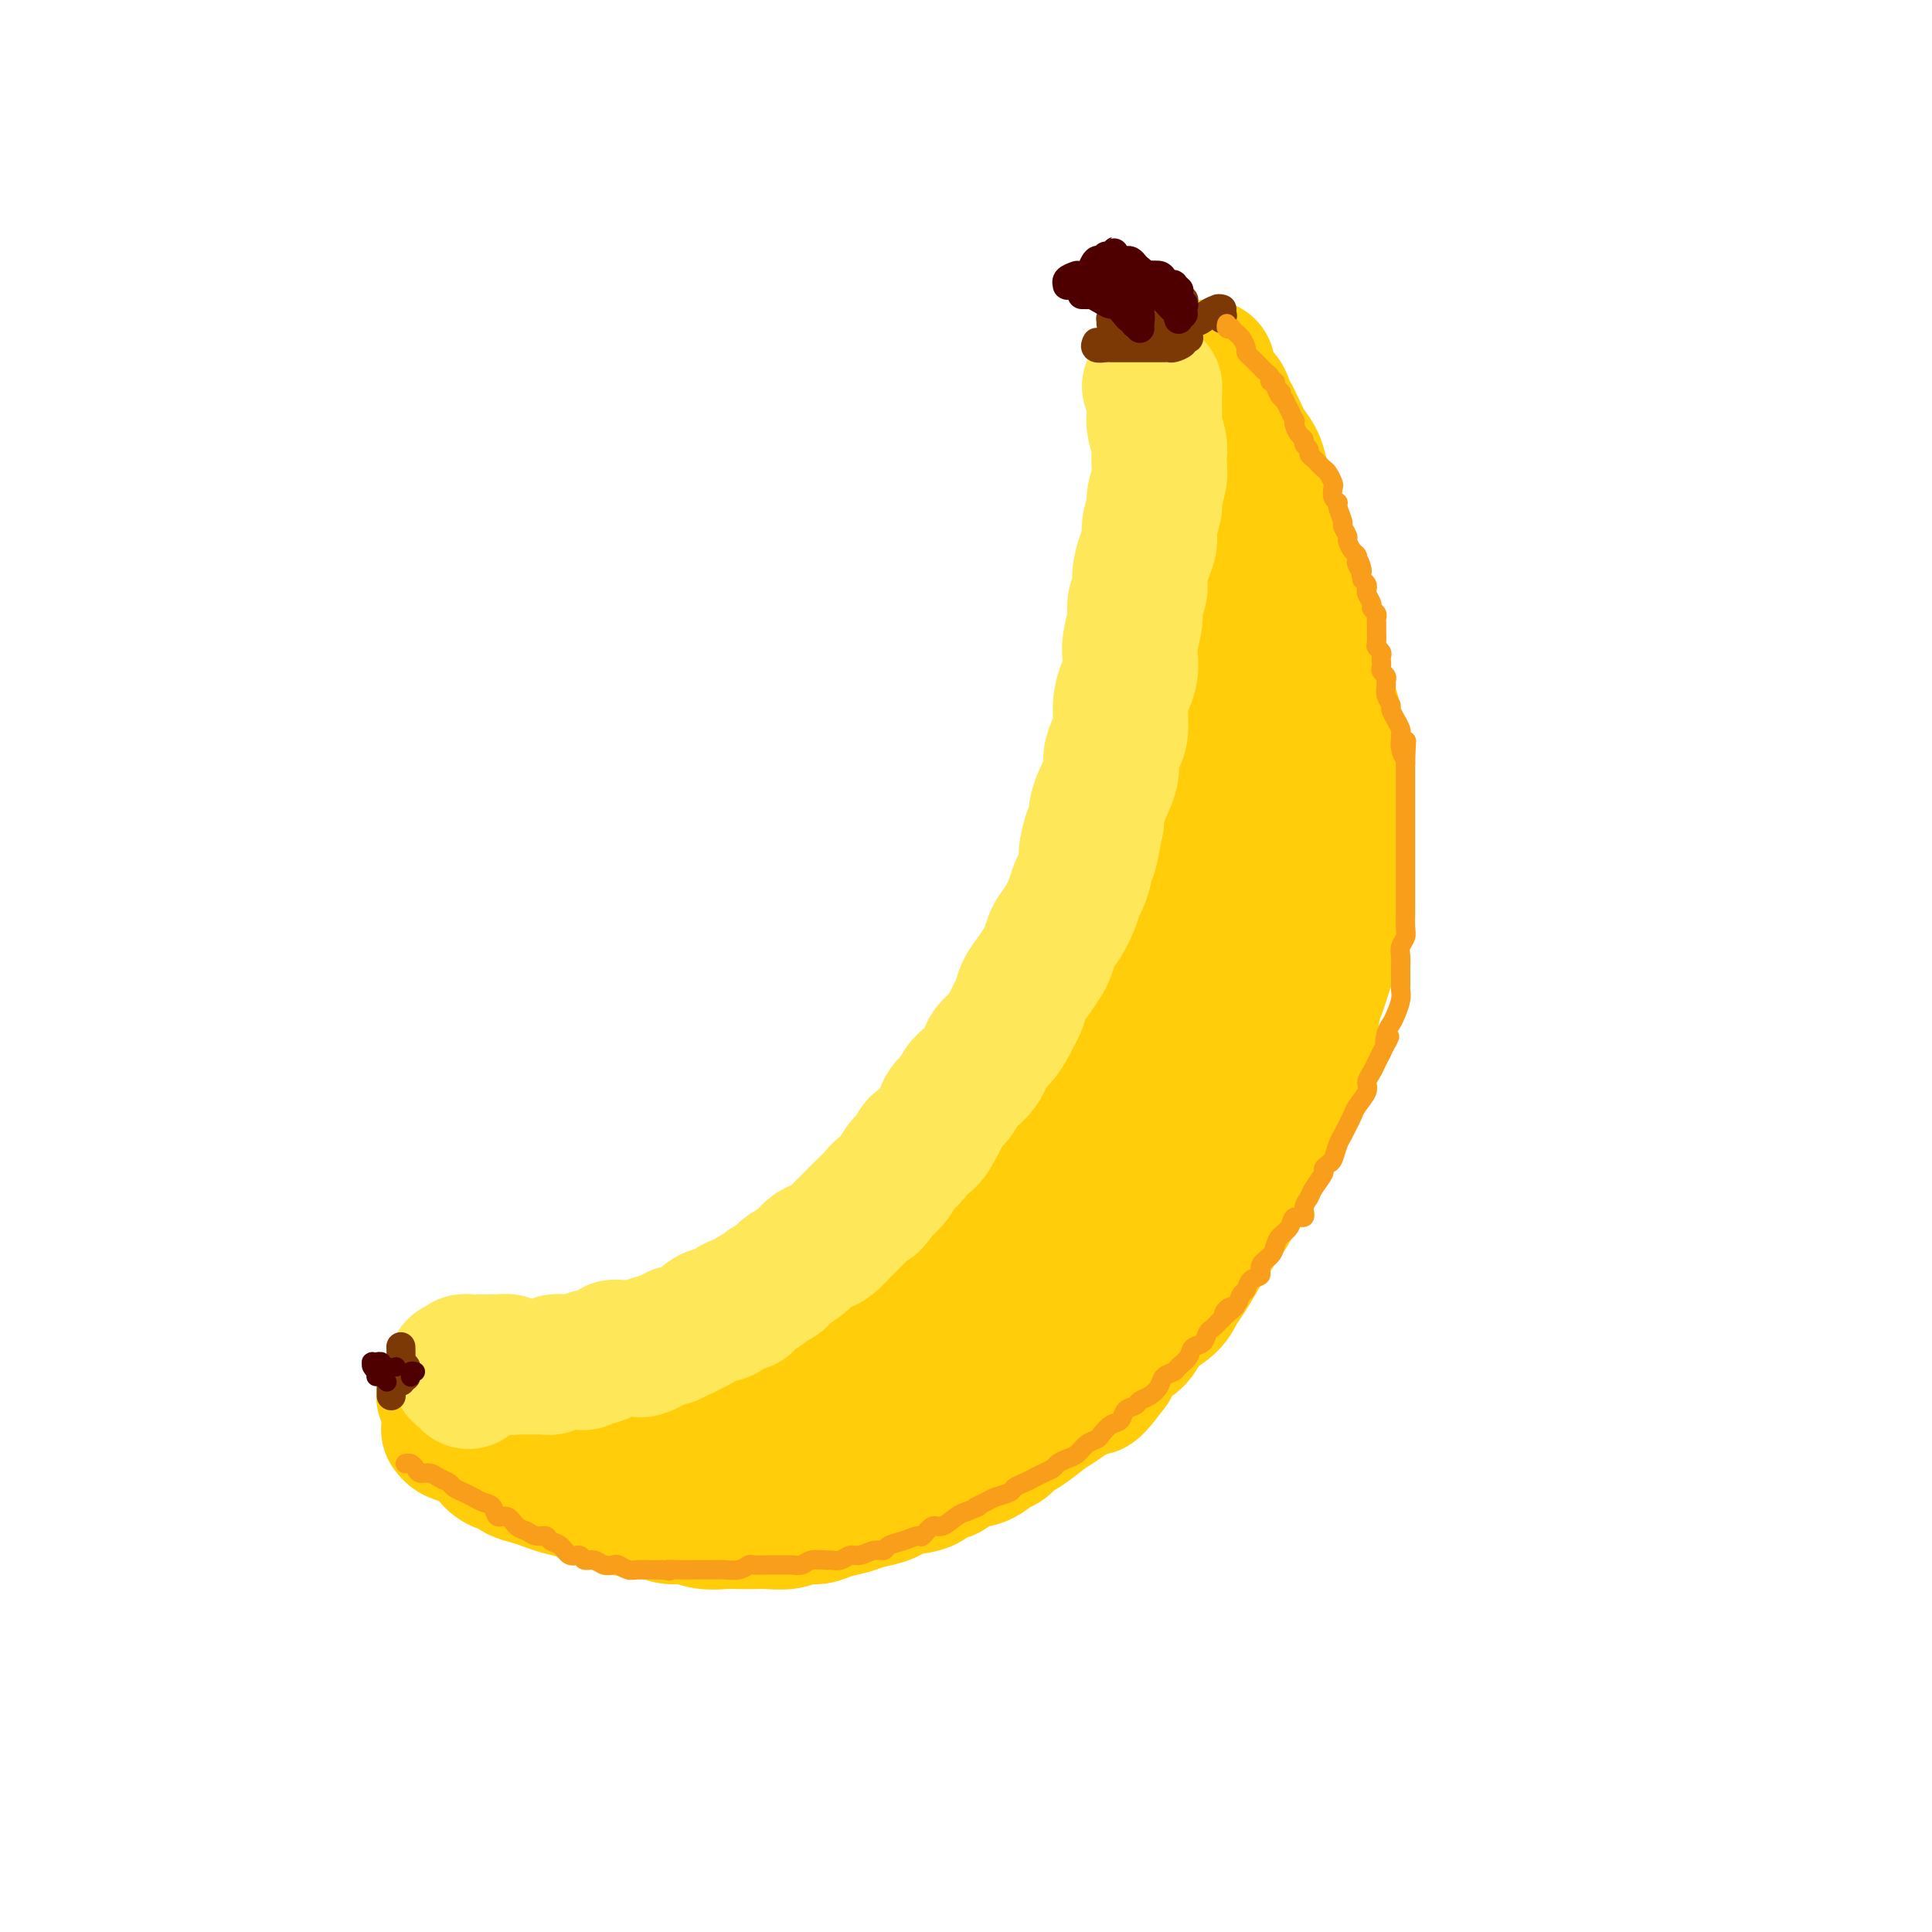 <svg viewBox='0 0 400 400' version='1.1' xmlns='http://www.w3.org/2000/svg' xmlns:xlink='http://www.w3.org/1999/xlink'><g fill='none' stroke='rgb(255,205,10)' stroke-width='28' stroke-linecap='round' stroke-linejoin='round'><path d='M243,84c0.002,0.471 0.005,0.941 0,1c-0.005,0.059 -0.016,-0.294 0,0c0.016,0.294 0.061,1.234 0,2c-0.061,0.766 -0.227,1.359 0,2c0.227,0.641 0.848,1.329 1,2c0.152,0.671 -0.166,1.324 0,2c0.166,0.676 0.815,1.373 1,2c0.185,0.627 -0.095,1.182 0,2c0.095,0.818 0.565,1.898 1,3c0.435,1.102 0.834,2.228 1,3c0.166,0.772 0.097,1.192 0,2c-0.097,0.808 -0.222,2.005 0,3c0.222,0.995 0.791,1.787 1,3c0.209,1.213 0.057,2.845 0,4c-0.057,1.155 -0.019,1.831 0,3c0.019,1.169 0.019,2.830 0,4c-0.019,1.170 -0.058,1.850 0,3c0.058,1.150 0.212,2.771 0,4c-0.212,1.229 -0.792,2.065 -1,3c-0.208,0.935 -0.045,1.968 0,3c0.045,1.032 -0.026,2.062 0,3c0.026,0.938 0.151,1.785 0,3c-0.151,1.215 -0.579,2.797 -1,4c-0.421,1.203 -0.835,2.026 -1,3c-0.165,0.974 -0.082,2.099 0,3c0.082,0.901 0.163,1.577 0,3c-0.163,1.423 -0.568,3.591 -1,5c-0.432,1.409 -0.889,2.058 -1,3c-0.111,0.942 0.124,2.177 0,3c-0.124,0.823 -0.607,1.235 -1,2c-0.393,0.765 -0.697,1.882 -1,3'/><path d='M241,170c-1.324,7.321 -1.133,5.124 -1,5c0.133,-0.124 0.208,1.824 0,3c-0.208,1.176 -0.700,1.578 -1,2c-0.300,0.422 -0.409,0.862 -1,2c-0.591,1.138 -1.664,2.974 -2,4c-0.336,1.026 0.065,1.241 0,2c-0.065,0.759 -0.595,2.062 -1,3c-0.405,0.938 -0.686,1.511 -1,2c-0.314,0.489 -0.661,0.893 -1,2c-0.339,1.107 -0.668,2.918 -1,4c-0.332,1.082 -0.665,1.434 -1,2c-0.335,0.566 -0.671,1.345 -1,2c-0.329,0.655 -0.652,1.187 -1,2c-0.348,0.813 -0.721,1.906 -1,3c-0.279,1.094 -0.463,2.188 -1,3c-0.537,0.812 -1.428,1.343 -2,2c-0.572,0.657 -0.826,1.440 -1,2c-0.174,0.560 -0.269,0.897 -1,2c-0.731,1.103 -2.098,2.973 -3,4c-0.902,1.027 -1.340,1.209 -2,2c-0.660,0.791 -1.543,2.189 -2,3c-0.457,0.811 -0.489,1.036 -1,2c-0.511,0.964 -1.502,2.666 -2,4c-0.498,1.334 -0.504,2.300 -1,3c-0.496,0.700 -1.484,1.136 -2,2c-0.516,0.864 -0.562,2.157 -1,3c-0.438,0.843 -1.269,1.237 -2,2c-0.731,0.763 -1.361,1.895 -2,3c-0.639,1.105 -1.287,2.182 -2,3c-0.713,0.818 -1.489,1.377 -2,2c-0.511,0.623 -0.755,1.312 -1,2'/><path d='M200,252c-4.290,6.399 -1.517,1.898 -1,1c0.517,-0.898 -1.224,1.808 -2,3c-0.776,1.192 -0.588,0.869 -1,1c-0.412,0.131 -1.423,0.717 -2,1c-0.577,0.283 -0.721,0.264 -1,1c-0.279,0.736 -0.693,2.227 -1,3c-0.307,0.773 -0.506,0.827 -1,1c-0.494,0.173 -1.283,0.466 -2,1c-0.717,0.534 -1.361,1.309 -2,2c-0.639,0.691 -1.273,1.297 -2,2c-0.727,0.703 -1.547,1.502 -2,2c-0.453,0.498 -0.540,0.696 -1,1c-0.460,0.304 -1.293,0.715 -2,1c-0.707,0.285 -1.290,0.442 -2,1c-0.710,0.558 -1.549,1.515 -2,2c-0.451,0.485 -0.515,0.497 -1,1c-0.485,0.503 -1.390,1.497 -2,2c-0.610,0.503 -0.926,0.516 -2,1c-1.074,0.484 -2.907,1.441 -4,2c-1.093,0.559 -1.448,0.722 -2,1c-0.552,0.278 -1.303,0.670 -2,1c-0.697,0.330 -1.341,0.596 -2,1c-0.659,0.404 -1.334,0.944 -2,1c-0.666,0.056 -1.323,-0.374 -2,0c-0.677,0.374 -1.375,1.550 -2,2c-0.625,0.450 -1.179,0.173 -2,0c-0.821,-0.173 -1.911,-0.243 -3,0c-1.089,0.243 -2.179,0.797 -3,1c-0.821,0.203 -1.375,0.055 -2,0c-0.625,-0.055 -1.321,-0.016 -2,0c-0.679,0.016 -1.339,0.008 -2,0'/><path d='M141,288c-2.480,0.172 -1.678,0.102 -2,0c-0.322,-0.102 -1.766,-0.238 -3,0c-1.234,0.238 -2.256,0.849 -3,1c-0.744,0.151 -1.210,-0.157 -2,0c-0.790,0.157 -1.906,0.778 -3,1c-1.094,0.222 -2.168,0.045 -3,0c-0.832,-0.045 -1.423,0.040 -2,0c-0.577,-0.040 -1.141,-0.207 -2,0c-0.859,0.207 -2.012,0.789 -3,1c-0.988,0.211 -1.810,0.053 -3,0c-1.190,-0.053 -2.746,-0.000 -4,0c-1.254,0.000 -2.205,-0.052 -3,0c-0.795,0.052 -1.434,0.210 -2,0c-0.566,-0.210 -1.058,-0.787 -2,-1c-0.942,-0.213 -2.332,-0.061 -3,0c-0.668,0.061 -0.612,0.030 -1,0c-0.388,-0.030 -1.218,-0.061 -2,0c-0.782,0.061 -1.515,0.212 -2,0c-0.485,-0.212 -0.722,-0.789 -1,-1c-0.278,-0.211 -0.596,-0.057 -1,0c-0.404,0.057 -0.893,0.015 -1,0c-0.107,-0.015 0.167,-0.004 0,0c-0.167,0.004 -0.776,0.001 -1,0c-0.224,-0.001 -0.064,-0.000 0,0c0.064,0.000 0.032,0.000 0,0'/><path d='M250,76c-0.004,0.468 -0.008,0.937 0,1c0.008,0.063 0.030,-0.278 0,0c-0.030,0.278 -0.110,1.177 0,2c0.110,0.823 0.410,1.570 1,2c0.590,0.430 1.470,0.545 2,1c0.530,0.455 0.709,1.252 1,2c0.291,0.748 0.694,1.449 1,2c0.306,0.551 0.516,0.954 1,2c0.484,1.046 1.242,2.737 2,4c0.758,1.263 1.516,2.099 2,3c0.484,0.901 0.693,1.867 1,3c0.307,1.133 0.712,2.432 1,4c0.288,1.568 0.457,3.403 1,5c0.543,1.597 1.459,2.956 2,4c0.541,1.044 0.708,1.773 1,3c0.292,1.227 0.708,2.951 1,4c0.292,1.049 0.459,1.423 1,3c0.541,1.577 1.454,4.357 2,6c0.546,1.643 0.723,2.148 1,3c0.277,0.852 0.652,2.051 1,3c0.348,0.949 0.668,1.647 1,3c0.332,1.353 0.676,3.360 1,5c0.324,1.640 0.627,2.911 1,4c0.373,1.089 0.817,1.995 1,3c0.183,1.005 0.105,2.110 0,3c-0.105,0.890 -0.238,1.564 0,3c0.238,1.436 0.848,3.633 1,5c0.152,1.367 -0.155,1.902 0,3c0.155,1.098 0.773,2.757 1,4c0.227,1.243 0.065,2.069 0,3c-0.065,0.931 -0.032,1.965 0,3'/><path d='M278,172c0.839,6.723 0.436,5.530 0,6c-0.436,0.470 -0.904,2.604 -1,4c-0.096,1.396 0.182,2.053 0,3c-0.182,0.947 -0.822,2.183 -1,4c-0.178,1.817 0.107,4.216 0,6c-0.107,1.784 -0.606,2.952 -1,4c-0.394,1.048 -0.682,1.974 -1,3c-0.318,1.026 -0.666,2.151 -1,3c-0.334,0.849 -0.653,1.423 -1,3c-0.347,1.577 -0.722,4.156 -1,6c-0.278,1.844 -0.460,2.952 -1,4c-0.540,1.048 -1.439,2.038 -2,3c-0.561,0.962 -0.783,1.898 -1,3c-0.217,1.102 -0.428,2.371 -1,4c-0.572,1.629 -1.504,3.617 -2,5c-0.496,1.383 -0.556,2.159 -1,3c-0.444,0.841 -1.274,1.747 -2,3c-0.726,1.253 -1.350,2.853 -2,4c-0.650,1.147 -1.328,1.841 -2,3c-0.672,1.159 -1.338,2.782 -2,4c-0.662,1.218 -1.318,2.030 -2,3c-0.682,0.970 -1.388,2.097 -2,3c-0.612,0.903 -1.130,1.581 -2,3c-0.870,1.419 -2.092,3.577 -3,5c-0.908,1.423 -1.502,2.111 -2,3c-0.498,0.889 -0.900,1.981 -2,3c-1.100,1.019 -2.897,1.966 -4,3c-1.103,1.034 -1.512,2.153 -2,3c-0.488,0.847 -1.054,1.420 -2,2c-0.946,0.580 -2.270,1.166 -3,2c-0.730,0.834 -0.865,1.917 -1,3'/><path d='M230,283c-5.701,7.628 -3.455,3.197 -3,2c0.455,-1.197 -0.883,0.839 -2,2c-1.117,1.161 -2.014,1.448 -3,2c-0.986,0.552 -2.060,1.370 -3,2c-0.940,0.630 -1.746,1.071 -3,2c-1.254,0.929 -2.957,2.347 -4,3c-1.043,0.653 -1.427,0.541 -2,1c-0.573,0.459 -1.336,1.490 -2,2c-0.664,0.510 -1.228,0.499 -2,1c-0.772,0.501 -1.752,1.514 -3,2c-1.248,0.486 -2.763,0.445 -4,1c-1.237,0.555 -2.194,1.707 -3,2c-0.806,0.293 -1.460,-0.272 -2,0c-0.540,0.272 -0.967,1.382 -2,2c-1.033,0.618 -2.673,0.743 -4,1c-1.327,0.257 -2.340,0.646 -3,1c-0.660,0.354 -0.967,0.673 -2,1c-1.033,0.327 -2.794,0.661 -4,1c-1.206,0.339 -1.858,0.683 -3,1c-1.142,0.317 -2.774,0.607 -4,1c-1.226,0.393 -2.046,0.890 -3,1c-0.954,0.110 -2.040,-0.167 -3,0c-0.960,0.167 -1.792,0.776 -3,1c-1.208,0.224 -2.790,0.061 -4,0c-1.210,-0.061 -2.046,-0.020 -3,0c-0.954,0.020 -2.026,0.020 -3,0c-0.974,-0.020 -1.849,-0.061 -3,0c-1.151,0.061 -2.576,0.222 -4,0c-1.424,-0.222 -2.845,-0.829 -4,-1c-1.155,-0.171 -2.044,0.094 -3,0c-0.956,-0.094 -1.978,-0.547 -3,-1'/><path d='M136,313c-4.595,-0.262 -2.584,0.085 -3,0c-0.416,-0.085 -3.259,-0.600 -5,-1c-1.741,-0.400 -2.381,-0.685 -3,-1c-0.619,-0.315 -1.218,-0.662 -2,-1c-0.782,-0.338 -1.748,-0.668 -3,-1c-1.252,-0.332 -2.792,-0.667 -4,-1c-1.208,-0.333 -2.084,-0.666 -3,-1c-0.916,-0.334 -1.870,-0.671 -3,-1c-1.130,-0.329 -2.434,-0.650 -3,-1c-0.566,-0.350 -0.393,-0.729 -1,-1c-0.607,-0.271 -1.993,-0.435 -3,-1c-1.007,-0.565 -1.636,-1.532 -2,-2c-0.364,-0.468 -0.465,-0.437 -1,-1c-0.535,-0.563 -1.506,-1.720 -2,-2c-0.494,-0.280 -0.511,0.316 -1,0c-0.489,-0.316 -1.450,-1.546 -2,-2c-0.550,-0.454 -0.688,-0.133 -1,0c-0.312,0.133 -0.798,0.077 -1,0c-0.202,-0.077 -0.120,-0.174 0,0c0.120,0.174 0.277,0.621 1,1c0.723,0.379 2.013,0.691 3,1c0.987,0.309 1.671,0.616 3,1c1.329,0.384 3.302,0.846 5,1c1.698,0.154 3.120,-0.000 5,0c1.880,0.000 4.219,0.155 6,0c1.781,-0.155 3.003,-0.619 6,-1c2.997,-0.381 7.768,-0.680 11,-1c3.232,-0.320 4.923,-0.663 7,-1c2.077,-0.337 4.538,-0.669 7,-1'/><path d='M147,296c7.976,-0.989 6.915,-1.460 8,-2c1.085,-0.540 4.314,-1.148 8,-2c3.686,-0.852 7.828,-1.949 11,-3c3.172,-1.051 5.376,-2.058 8,-3c2.624,-0.942 5.670,-1.821 8,-3c2.330,-1.179 3.945,-2.660 7,-5c3.055,-2.340 7.549,-5.541 11,-8c3.451,-2.459 5.858,-4.176 8,-6c2.142,-1.824 4.019,-3.755 6,-6c1.981,-2.245 4.067,-4.805 6,-7c1.933,-2.195 3.714,-4.026 6,-7c2.286,-2.974 5.076,-7.091 7,-10c1.924,-2.909 2.981,-4.610 4,-7c1.019,-2.390 1.998,-5.469 3,-8c1.002,-2.531 2.026,-4.516 3,-8c0.974,-3.484 1.897,-8.469 3,-12c1.103,-3.531 2.385,-5.610 3,-8c0.615,-2.390 0.561,-5.091 1,-8c0.439,-2.909 1.370,-6.027 2,-8c0.630,-1.973 0.957,-2.802 1,-5c0.043,-2.198 -0.199,-5.766 0,-8c0.199,-2.234 0.837,-3.136 1,-4c0.163,-0.864 -0.150,-1.691 0,-2c0.150,-0.309 0.762,-0.101 1,0c0.238,0.101 0.102,0.096 0,0c-0.102,-0.096 -0.171,-0.284 0,0c0.171,0.284 0.582,1.040 1,2c0.418,0.960 0.844,2.123 1,3c0.156,0.877 0.042,1.467 0,3c-0.042,1.533 -0.012,4.009 0,6c0.012,1.991 0.006,3.495 0,5'/><path d='M265,175c0.020,3.585 -1.429,4.048 -2,5c-0.571,0.952 -0.266,2.395 -1,5c-0.734,2.605 -2.509,6.374 -4,9c-1.491,2.626 -2.697,4.110 -4,6c-1.303,1.890 -2.702,4.184 -4,6c-1.298,1.816 -2.495,3.152 -4,5c-1.505,1.848 -3.318,4.208 -5,6c-1.682,1.792 -3.234,3.016 -5,5c-1.766,1.984 -3.745,4.726 -5,6c-1.255,1.274 -1.787,1.078 -2,1c-0.213,-0.078 -0.106,-0.039 0,0'/></g>
<g fill='none' stroke='rgb(254,232,89)' stroke-width='28' stroke-linecap='round' stroke-linejoin='round'><path d='M238,80c0.423,-0.067 0.846,-0.135 1,0c0.154,0.135 0.040,0.471 0,1c-0.040,0.529 -0.007,1.251 0,2c0.007,0.749 -0.012,1.523 0,2c0.012,0.477 0.056,0.655 0,1c-0.056,0.345 -0.210,0.856 0,2c0.210,1.144 0.784,2.919 1,4c0.216,1.081 0.073,1.467 0,2c-0.073,0.533 -0.076,1.213 0,2c0.076,0.787 0.231,1.680 0,3c-0.231,1.320 -0.849,3.065 -1,4c-0.151,0.935 0.166,1.058 0,2c-0.166,0.942 -0.814,2.702 -1,4c-0.186,1.298 0.090,2.133 0,3c-0.090,0.867 -0.545,1.766 -1,3c-0.455,1.234 -0.910,2.802 -1,4c-0.090,1.198 0.186,2.025 0,3c-0.186,0.975 -0.834,2.099 -1,3c-0.166,0.901 0.149,1.581 0,3c-0.149,1.419 -0.762,3.578 -1,5c-0.238,1.422 -0.102,2.107 0,3c0.102,0.893 0.168,1.996 0,3c-0.168,1.004 -0.571,1.911 -1,3c-0.429,1.089 -0.884,2.362 -1,4c-0.116,1.638 0.106,3.642 0,5c-0.106,1.358 -0.540,2.068 -1,3c-0.460,0.932 -0.947,2.084 -1,3c-0.053,0.916 0.326,1.596 0,3c-0.326,1.404 -1.357,3.532 -2,5c-0.643,1.468 -0.898,2.277 -1,3c-0.102,0.723 -0.051,1.362 0,2'/><path d='M227,170c-2.174,11.498 -1.107,4.743 -1,3c0.107,-1.743 -0.744,1.527 -1,3c-0.256,1.473 0.083,1.150 0,2c-0.083,0.850 -0.589,2.874 -1,4c-0.411,1.126 -0.726,1.355 -1,2c-0.274,0.645 -0.506,1.705 -1,3c-0.494,1.295 -1.248,2.825 -2,4c-0.752,1.175 -1.501,1.994 -2,3c-0.499,1.006 -0.750,2.198 -1,3c-0.250,0.802 -0.501,1.212 -1,2c-0.499,0.788 -1.246,1.953 -2,3c-0.754,1.047 -1.514,1.975 -2,3c-0.486,1.025 -0.697,2.147 -1,3c-0.303,0.853 -0.697,1.436 -1,2c-0.303,0.564 -0.514,1.110 -1,2c-0.486,0.890 -1.246,2.125 -2,3c-0.754,0.875 -1.501,1.389 -2,2c-0.499,0.611 -0.748,1.318 -1,2c-0.252,0.682 -0.505,1.337 -1,2c-0.495,0.663 -1.232,1.333 -2,2c-0.768,0.667 -1.567,1.332 -2,2c-0.433,0.668 -0.500,1.338 -1,2c-0.500,0.662 -1.433,1.314 -2,2c-0.567,0.686 -0.767,1.405 -1,2c-0.233,0.595 -0.499,1.064 -1,2c-0.501,0.936 -1.236,2.337 -2,3c-0.764,0.663 -1.555,0.586 -2,1c-0.445,0.414 -0.542,1.317 -1,2c-0.458,0.683 -1.277,1.145 -2,2c-0.723,0.855 -1.349,2.101 -2,3c-0.651,0.899 -1.325,1.449 -2,2'/><path d='M183,246c-4.213,5.450 -1.745,2.076 -1,1c0.745,-1.076 -0.234,0.146 -1,1c-0.766,0.854 -1.318,1.341 -2,2c-0.682,0.659 -1.495,1.490 -2,2c-0.505,0.510 -0.701,0.700 -1,1c-0.299,0.300 -0.699,0.709 -1,1c-0.301,0.291 -0.502,0.462 -1,1c-0.498,0.538 -1.293,1.443 -2,2c-0.707,0.557 -1.327,0.765 -2,1c-0.673,0.235 -1.397,0.497 -2,1c-0.603,0.503 -1.083,1.248 -2,2c-0.917,0.752 -2.272,1.511 -3,2c-0.728,0.489 -0.829,0.709 -1,1c-0.171,0.291 -0.413,0.655 -1,1c-0.587,0.345 -1.518,0.671 -2,1c-0.482,0.329 -0.513,0.660 -1,1c-0.487,0.340 -1.429,0.687 -2,1c-0.571,0.313 -0.772,0.591 -1,1c-0.228,0.409 -0.485,0.950 -1,1c-0.515,0.050 -1.289,-0.390 -2,0c-0.711,0.390 -1.359,1.610 -2,2c-0.641,0.390 -1.275,-0.049 -2,0c-0.725,0.049 -1.542,0.586 -2,1c-0.458,0.414 -0.557,0.703 -1,1c-0.443,0.297 -1.231,0.600 -2,1c-0.769,0.400 -1.519,0.895 -2,1c-0.481,0.105 -0.692,-0.182 -1,0c-0.308,0.182 -0.711,0.832 -1,1c-0.289,0.168 -0.462,-0.147 -1,0c-0.538,0.147 -1.439,0.756 -2,1c-0.561,0.244 -0.780,0.122 -1,0'/><path d='M135,278c-4.198,2.238 -1.692,1.332 -1,1c0.692,-0.332 -0.431,-0.090 -1,0c-0.569,0.090 -0.585,0.027 -1,0c-0.415,-0.027 -1.228,-0.018 -2,0c-0.772,0.018 -1.502,0.043 -2,0c-0.498,-0.043 -0.763,-0.156 -1,0c-0.237,0.156 -0.445,0.582 -1,1c-0.555,0.418 -1.457,0.830 -2,1c-0.543,0.170 -0.727,0.098 -1,0c-0.273,-0.098 -0.637,-0.223 -1,0c-0.363,0.223 -0.727,0.792 -1,1c-0.273,0.208 -0.454,0.055 -1,0c-0.546,-0.055 -1.456,-0.011 -2,0c-0.544,0.011 -0.724,-0.011 -1,0c-0.276,0.011 -0.650,0.056 -1,0c-0.350,-0.056 -0.676,-0.211 -1,0c-0.324,0.211 -0.645,0.789 -1,1c-0.355,0.211 -0.744,0.057 -1,0c-0.256,-0.057 -0.379,-0.015 -1,0c-0.621,0.015 -1.740,0.004 -2,0c-0.260,-0.004 0.338,-0.001 0,0c-0.338,0.001 -1.611,0.000 -2,0c-0.389,-0.000 0.107,0.001 0,0c-0.107,-0.001 -0.817,-0.004 -1,0c-0.183,0.004 0.162,0.015 0,0c-0.162,-0.015 -0.832,-0.057 -1,0c-0.168,0.057 0.165,0.211 0,0c-0.165,-0.211 -0.828,-0.789 -1,-1c-0.172,-0.211 0.146,-0.057 0,0c-0.146,0.057 -0.756,0.016 -1,0c-0.244,-0.016 -0.122,-0.008 0,0'/><path d='M104,282c-5.019,0.619 -2.067,0.166 -1,0c1.067,-0.166 0.248,-0.044 0,0c-0.248,0.044 0.073,0.012 0,0c-0.073,-0.012 -0.540,-0.003 -1,0c-0.460,0.003 -0.912,0.001 -1,0c-0.088,-0.001 0.188,-0.000 0,0c-0.188,0.000 -0.839,0.000 -1,0c-0.161,-0.000 0.167,-0.000 0,0c-0.167,0.000 -0.828,0.000 -1,0c-0.172,-0.000 0.146,-0.000 0,0c-0.146,0.000 -0.756,0.000 -1,0c-0.244,-0.000 -0.122,-0.001 0,0c0.122,0.001 0.243,0.004 0,0c-0.243,-0.004 -0.850,-0.015 -1,0c-0.150,0.015 0.157,0.057 0,0c-0.157,-0.057 -0.778,-0.211 -1,0c-0.222,0.211 -0.045,0.789 0,1c0.045,0.211 -0.040,0.057 0,0c0.040,-0.057 0.207,-0.015 0,0c-0.207,0.015 -0.786,0.004 -1,0c-0.214,-0.004 -0.061,-0.001 0,0c0.061,0.001 0.031,0.001 0,0'/><path d='M95,283c-1.380,0.106 -0.331,-0.129 0,0c0.331,0.129 -0.056,0.622 0,1c0.056,0.378 0.553,0.640 1,1c0.447,0.360 0.842,0.817 1,1c0.158,0.183 0.079,0.091 0,0'/></g>
<g fill='none' stroke='rgb(124,56,5)' stroke-width='6' stroke-linecap='round' stroke-linejoin='round'><path d='M227,71c0.054,-0.113 0.107,-0.226 0,0c-0.107,0.226 -0.376,0.793 0,1c0.376,0.207 1.395,0.056 2,0c0.605,-0.056 0.796,-0.015 1,0c0.204,0.015 0.421,0.004 1,0c0.579,-0.004 1.521,-0.001 2,0c0.479,0.001 0.495,0.000 1,0c0.505,-0.000 1.498,-0.000 2,0c0.502,0.000 0.512,0.000 1,0c0.488,-0.000 1.455,-0.000 2,0c0.545,0.000 0.670,0.001 1,0c0.330,-0.001 0.867,-0.003 1,0c0.133,0.003 -0.137,0.011 0,0c0.137,-0.011 0.681,-0.041 1,0c0.319,0.041 0.411,0.155 1,0c0.589,-0.155 1.673,-0.578 2,-1c0.327,-0.422 -0.104,-0.845 0,-1c0.104,-0.155 0.744,-0.044 1,0c0.256,0.044 0.128,0.022 0,0'/><path d='M253,66c0.105,-0.453 0.211,-0.906 0,-1c-0.211,-0.094 -0.738,0.170 -1,0c-0.262,-0.170 -0.259,-0.775 0,-1c0.259,-0.225 0.775,-0.072 1,0c0.225,0.072 0.159,0.061 0,0c-0.159,-0.061 -0.413,-0.171 -1,0c-0.587,0.171 -1.509,0.624 -2,1c-0.491,0.376 -0.552,0.675 -1,1c-0.448,0.325 -1.283,0.675 -2,1c-0.717,0.325 -1.316,0.623 -2,1c-0.684,0.377 -1.453,0.832 -2,1c-0.547,0.168 -0.870,0.048 -1,0c-0.130,-0.048 -0.065,-0.024 0,0'/><path d='M234,68c0.355,-0.002 0.710,-0.005 1,0c0.290,0.005 0.515,0.016 1,0c0.485,-0.016 1.230,-0.061 2,0c0.770,0.061 1.565,0.226 2,0c0.435,-0.226 0.508,-0.844 1,-1c0.492,-0.156 1.402,0.150 2,0c0.598,-0.150 0.885,-0.757 1,-1c0.115,-0.243 0.057,-0.121 0,0'/><path d='M245,65c-0.635,0.000 -1.270,0.000 -2,0c-0.730,0.000 -1.555,0.000 -2,0c-0.445,0.000 -0.511,0.000 -1,0c-0.489,0.000 -1.401,0.000 -2,0c-0.599,-0.000 -0.885,0.000 -1,0c-0.115,0.000 -0.057,0.000 0,0'/><path d='M231,66c0.138,-0.107 0.275,-0.215 0,0c-0.275,0.215 -0.963,0.751 -1,1c-0.037,0.249 0.578,0.211 1,0c0.422,-0.211 0.652,-0.595 1,-1c0.348,-0.405 0.814,-0.830 1,-1c0.186,-0.170 0.093,-0.085 0,0'/><path d='M245,62c0.000,0.000 0.100,0.100 0.1,0.1'/><path d='M233,65c-0.340,-0.113 -0.680,-0.227 -1,0c-0.320,0.227 -0.618,0.793 -1,1c-0.382,0.207 -0.846,0.055 -1,0c-0.154,-0.055 0.004,-0.014 0,0c-0.004,0.014 -0.170,-0.000 0,0c0.170,0.000 0.675,0.015 1,0c0.325,-0.015 0.469,-0.059 1,0c0.531,0.059 1.451,0.222 2,0c0.549,-0.222 0.729,-0.830 1,-1c0.271,-0.170 0.633,0.098 1,0c0.367,-0.098 0.739,-0.562 1,-1c0.261,-0.438 0.410,-0.849 1,-1c0.590,-0.151 1.620,-0.041 2,0c0.380,0.041 0.108,0.012 0,0c-0.108,-0.012 -0.054,-0.006 0,0'/><path d='M240,63c0.204,-0.113 0.408,-0.226 0,0c-0.408,0.226 -1.429,0.793 -2,1c-0.571,0.207 -0.692,0.056 -1,0c-0.308,-0.056 -0.802,-0.016 -1,0c-0.198,0.016 -0.099,0.008 0,0'/></g>
<g fill='none' stroke='rgb(78,0,0)' stroke-width='6' stroke-linecap='round' stroke-linejoin='round'><path d='M229,53c-0.342,0.480 -0.684,0.959 -1,1c-0.316,0.041 -0.606,-0.357 -1,0c-0.394,0.357 -0.892,1.469 -1,2c-0.108,0.531 0.174,0.480 0,1c-0.174,0.520 -0.804,1.612 -1,2c-0.196,0.388 0.042,0.073 0,0c-0.042,-0.073 -0.362,0.097 0,0c0.362,-0.097 1.408,-0.461 2,-1c0.592,-0.539 0.730,-1.251 1,-2c0.270,-0.749 0.673,-1.533 1,-2c0.327,-0.467 0.578,-0.616 1,-1c0.422,-0.384 1.013,-1.003 1,-1c-0.013,0.003 -0.632,0.627 -1,1c-0.368,0.373 -0.484,0.496 -1,1c-0.516,0.504 -1.431,1.389 -2,2c-0.569,0.611 -0.792,0.947 -1,1c-0.208,0.053 -0.402,-0.178 -1,0c-0.598,0.178 -1.599,0.765 -2,1c-0.401,0.235 -0.200,0.117 0,0'/><path d='M223,57c-0.852,0.309 -1.704,0.619 -2,1c-0.296,0.381 -0.035,0.834 0,1c0.035,0.166 -0.156,0.044 0,0c0.156,-0.044 0.661,-0.012 1,0c0.339,0.012 0.514,0.004 1,0c0.486,-0.004 1.282,-0.003 2,0c0.718,0.003 1.358,0.007 2,0c0.642,-0.007 1.285,-0.027 2,0c0.715,0.027 1.502,0.100 2,0c0.498,-0.100 0.707,-0.373 1,0c0.293,0.373 0.671,1.390 1,2c0.329,0.610 0.610,0.811 1,1c0.390,0.189 0.889,0.366 1,1c0.111,0.634 -0.166,1.725 0,2c0.166,0.275 0.777,-0.266 1,0c0.223,0.266 0.060,1.339 0,2c-0.060,0.661 -0.016,0.909 0,1c0.016,0.091 0.005,0.026 0,0c-0.005,-0.026 -0.002,-0.013 0,0'/><path d='M224,61c0.418,0.002 0.836,0.003 1,0c0.164,-0.003 0.075,-0.011 0,0c-0.075,0.011 -0.137,0.040 0,0c0.137,-0.040 0.474,-0.148 1,0c0.526,0.148 1.240,0.551 2,1c0.760,0.449 1.566,0.942 2,1c0.434,0.058 0.494,-0.321 1,0c0.506,0.321 1.456,1.340 2,2c0.544,0.660 0.682,0.961 1,1c0.318,0.039 0.817,-0.186 1,0c0.183,0.186 0.049,0.781 0,1c-0.049,0.219 -0.014,0.063 0,0c0.014,-0.063 0.007,-0.031 0,0'/><path d='M232,54c0.335,0.025 0.670,0.049 1,0c0.330,-0.049 0.655,-0.172 1,0c0.345,0.172 0.708,0.637 1,1c0.292,0.363 0.512,0.623 1,1c0.488,0.377 1.245,0.872 2,1c0.755,0.128 1.508,-0.110 2,0c0.492,0.110 0.724,0.569 1,1c0.276,0.431 0.596,0.833 1,1c0.404,0.167 0.893,0.097 1,0c0.107,-0.097 -0.167,-0.222 0,0c0.167,0.222 0.776,0.791 1,1c0.224,0.209 0.064,0.060 0,0c-0.064,-0.060 -0.032,-0.030 0,0'/><path d='M236,56c-0.057,-0.120 -0.114,-0.239 0,0c0.114,0.239 0.397,0.838 1,1c0.603,0.162 1.524,-0.111 2,0c0.476,0.111 0.506,0.608 1,1c0.494,0.392 1.452,0.681 2,1c0.548,0.319 0.688,0.668 1,1c0.312,0.332 0.798,0.648 1,1c0.202,0.352 0.121,0.739 0,1c-0.121,0.261 -0.281,0.396 0,1c0.281,0.604 1.003,1.677 1,2c-0.003,0.323 -0.732,-0.105 -1,0c-0.268,0.105 -0.077,0.744 0,1c0.077,0.256 0.038,0.128 0,0'/><path d='M238,61c-0.059,0.024 -0.117,0.049 0,0c0.117,-0.049 0.410,-0.171 1,0c0.590,0.171 1.479,0.634 2,1c0.521,0.366 0.676,0.634 1,1c0.324,0.366 0.818,0.829 1,1c0.182,0.171 0.052,0.049 0,0c-0.052,-0.049 -0.026,-0.024 0,0'/><path d='M245,63c0.000,0.000 0.100,0.100 0.1,0.1'/></g>
<g fill='none' stroke='rgb(124,56,5)' stroke-width='6' stroke-linecap='round' stroke-linejoin='round'><path d='M83,279c0.002,0.054 0.004,0.109 0,0c-0.004,-0.109 -0.016,-0.380 0,0c0.016,0.380 0.058,1.412 0,2c-0.058,0.588 -0.215,0.732 0,1c0.215,0.268 0.804,0.660 1,1c0.196,0.340 0.001,0.627 0,1c-0.001,0.373 0.192,0.831 0,1c-0.192,0.169 -0.769,0.048 -1,0c-0.231,-0.048 -0.115,-0.024 0,0'/><path d='M81,287c0.000,0.311 0.000,0.622 0,1c0.000,0.378 0.000,0.822 0,1c0.000,0.178 0.000,0.089 0,0'/><path d='M84,283c-0.423,-0.091 -0.845,-0.182 -1,0c-0.155,0.182 -0.041,0.636 0,1c0.041,0.364 0.011,0.636 0,1c-0.011,0.364 -0.003,0.818 0,1c0.003,0.182 0.002,0.091 0,0'/><path d='M83,284c0.417,0.417 0.833,0.833 1,1c0.167,0.167 0.083,0.083 0,0'/></g>
<g fill='none' stroke='rgb(78,0,0)' stroke-width='4' stroke-linecap='round' stroke-linejoin='round'><path d='M80,283c0.122,-0.030 0.244,-0.061 0,0c-0.244,0.061 -0.854,0.212 -1,0c-0.146,-0.212 0.171,-0.789 0,-1c-0.171,-0.211 -0.830,-0.057 -1,0c-0.170,0.057 0.150,0.018 0,0c-0.150,-0.018 -0.768,-0.015 -1,0c-0.232,0.015 -0.076,0.043 0,0c0.076,-0.043 0.073,-0.155 0,0c-0.073,0.155 -0.215,0.578 0,1c0.215,0.422 0.789,0.844 1,1c0.211,0.156 0.060,0.044 0,0c-0.060,-0.044 -0.030,-0.022 0,0'/><path d='M78,285c-0.121,-0.008 -0.242,-0.016 0,0c0.242,0.016 0.848,0.056 1,0c0.152,-0.056 -0.152,-0.207 0,0c0.152,0.207 0.758,0.774 1,1c0.242,0.226 0.121,0.113 0,0'/><path d='M82,283c0.000,0.000 0.000,0.000 0,0c0.000,0.000 0.000,0.000 0,0'/><path d='M86,284c-0.423,-0.113 -0.845,-0.226 -1,0c-0.155,0.226 -0.042,0.792 0,1c0.042,0.208 0.012,0.060 0,0c-0.012,-0.060 -0.006,-0.030 0,0'/></g>
<g fill='none' stroke='rgb(249,158,27)' stroke-width='4' stroke-linecap='round' stroke-linejoin='round'><path d='M84,303c-0.088,0.022 -0.175,0.044 0,0c0.175,-0.044 0.613,-0.152 1,0c0.387,0.152 0.724,0.566 1,1c0.276,0.434 0.493,0.890 1,1c0.507,0.110 1.305,-0.125 2,0c0.695,0.125 1.289,0.611 2,1c0.711,0.389 1.541,0.682 2,1c0.459,0.318 0.547,0.661 1,1c0.453,0.339 1.272,0.673 2,1c0.728,0.327 1.364,0.646 2,1c0.636,0.354 1.273,0.743 2,1c0.727,0.257 1.546,0.383 2,1c0.454,0.617 0.544,1.724 1,2c0.456,0.276 1.278,-0.281 2,0c0.722,0.281 1.344,1.399 2,2c0.656,0.601 1.345,0.685 2,1c0.655,0.315 1.278,0.863 2,1c0.722,0.137 1.545,-0.136 2,0c0.455,0.136 0.541,0.682 1,1c0.459,0.318 1.292,0.410 2,1c0.708,0.590 1.292,1.678 2,2c0.708,0.322 1.542,-0.124 2,0c0.458,0.124 0.542,0.817 1,1c0.458,0.183 1.292,-0.143 2,0c0.708,0.143 1.291,0.756 2,1c0.709,0.244 1.545,0.118 2,0c0.455,-0.118 0.531,-0.228 1,0c0.469,0.228 1.332,0.793 2,1c0.668,0.207 1.141,0.056 2,0c0.859,-0.056 2.102,-0.016 3,0c0.898,0.016 1.449,0.008 2,0'/><path d='M137,325c3.008,0.464 1.029,0.124 1,0c-0.029,-0.124 1.893,-0.033 3,0c1.107,0.033 1.398,0.009 2,0c0.602,-0.009 1.516,-0.001 2,0c0.484,0.001 0.540,-0.003 1,0c0.460,0.003 1.326,0.015 2,0c0.674,-0.015 1.157,-0.057 2,0c0.843,0.057 2.046,0.211 3,0c0.954,-0.211 1.660,-0.789 2,-1c0.340,-0.211 0.314,-0.057 1,0c0.686,0.057 2.085,0.016 3,0c0.915,-0.016 1.346,-0.008 2,0c0.654,0.008 1.531,0.016 2,0c0.469,-0.016 0.531,-0.057 1,0c0.469,0.057 1.347,0.213 2,0c0.653,-0.213 1.081,-0.793 2,-1c0.919,-0.207 2.328,-0.040 3,0c0.672,0.040 0.606,-0.046 1,0c0.394,0.046 1.247,0.223 2,0c0.753,-0.223 1.404,-0.848 2,-1c0.596,-0.152 1.135,0.167 2,0c0.865,-0.167 2.057,-0.820 3,-1c0.943,-0.180 1.638,0.111 2,0c0.362,-0.111 0.390,-0.626 1,-1c0.610,-0.374 1.800,-0.606 3,-1c1.200,-0.394 2.408,-0.949 3,-1c0.592,-0.051 0.567,0.404 1,0c0.433,-0.404 1.322,-1.665 2,-2c0.678,-0.335 1.144,0.256 2,0c0.856,-0.256 2.102,-1.359 3,-2c0.898,-0.641 1.449,-0.821 2,-1'/><path d='M200,313c4.374,-1.726 2.309,-1.040 2,-1c-0.309,0.040 1.139,-0.567 2,-1c0.861,-0.433 1.137,-0.693 2,-1c0.863,-0.307 2.314,-0.659 3,-1c0.686,-0.341 0.607,-0.669 1,-1c0.393,-0.331 1.256,-0.666 2,-1c0.744,-0.334 1.368,-0.667 2,-1c0.632,-0.333 1.272,-0.666 2,-1c0.728,-0.334 1.546,-0.671 2,-1c0.454,-0.329 0.545,-0.652 1,-1c0.455,-0.348 1.273,-0.722 2,-1c0.727,-0.278 1.363,-0.460 2,-1c0.637,-0.540 1.274,-1.439 2,-2c0.726,-0.561 1.541,-0.784 2,-1c0.459,-0.216 0.561,-0.425 1,-1c0.439,-0.575 1.216,-1.516 2,-2c0.784,-0.484 1.575,-0.510 2,-1c0.425,-0.490 0.485,-1.443 1,-2c0.515,-0.557 1.485,-0.716 2,-1c0.515,-0.284 0.576,-0.692 1,-1c0.424,-0.308 1.212,-0.516 2,-1c0.788,-0.484 1.577,-1.246 2,-2c0.423,-0.754 0.479,-1.501 1,-2c0.521,-0.499 1.505,-0.748 2,-1c0.495,-0.252 0.500,-0.505 1,-1c0.500,-0.495 1.495,-1.231 2,-2c0.505,-0.769 0.519,-1.571 1,-2c0.481,-0.429 1.428,-0.486 2,-1c0.572,-0.514 0.769,-1.484 1,-2c0.231,-0.516 0.494,-0.576 1,-1c0.506,-0.424 1.253,-1.212 2,-2'/><path d='M253,273c4.897,-4.506 2.138,-1.769 1,-1c-1.138,0.769 -0.657,-0.428 0,-1c0.657,-0.572 1.491,-0.520 2,-1c0.509,-0.480 0.695,-1.494 1,-2c0.305,-0.506 0.729,-0.506 1,-1c0.271,-0.494 0.387,-1.483 1,-2c0.613,-0.517 1.721,-0.561 2,-1c0.279,-0.439 -0.272,-1.272 0,-2c0.272,-0.728 1.367,-1.352 2,-2c0.633,-0.648 0.804,-1.321 1,-2c0.196,-0.679 0.416,-1.365 1,-2c0.584,-0.635 1.533,-1.220 2,-2c0.467,-0.780 0.453,-1.755 1,-2c0.547,-0.245 1.657,0.239 2,0c0.343,-0.239 -0.081,-1.202 0,-2c0.081,-0.798 0.666,-1.433 1,-2c0.334,-0.567 0.418,-1.067 1,-2c0.582,-0.933 1.661,-2.298 2,-3c0.339,-0.702 -0.064,-0.740 0,-1c0.064,-0.260 0.594,-0.741 1,-1c0.406,-0.259 0.686,-0.296 1,-1c0.314,-0.704 0.660,-2.074 1,-3c0.340,-0.926 0.673,-1.407 1,-2c0.327,-0.593 0.647,-1.300 1,-2c0.353,-0.700 0.739,-1.395 1,-2c0.261,-0.605 0.399,-1.121 1,-2c0.601,-0.879 1.667,-2.122 2,-3c0.333,-0.878 -0.065,-1.390 0,-2c0.065,-0.610 0.595,-1.318 1,-2c0.405,-0.682 0.687,-1.338 1,-2c0.313,-0.662 0.656,-1.331 1,-2'/><path d='M286,218c2.715,-5.618 1.502,-2.664 1,-2c-0.502,0.664 -0.292,-0.964 0,-2c0.292,-1.036 0.667,-1.481 1,-2c0.333,-0.519 0.625,-1.112 1,-2c0.375,-0.888 0.832,-2.072 1,-3c0.168,-0.928 0.045,-1.599 0,-2c-0.045,-0.401 -0.013,-0.530 0,-1c0.013,-0.470 0.007,-1.281 0,-2c-0.007,-0.719 -0.016,-1.346 0,-2c0.016,-0.654 0.057,-1.334 0,-2c-0.057,-0.666 -0.211,-1.319 0,-2c0.211,-0.681 0.789,-1.391 1,-2c0.211,-0.609 0.057,-1.117 0,-2c-0.057,-0.883 -0.015,-2.141 0,-3c0.015,-0.859 0.004,-1.318 0,-2c-0.004,-0.682 -0.001,-1.586 0,-2c0.001,-0.414 0.000,-0.337 0,-1c-0.000,-0.663 -0.000,-2.064 0,-3c0.000,-0.936 0.000,-1.405 0,-2c-0.000,-0.595 -0.000,-1.315 0,-2c0.000,-0.685 0.000,-1.334 0,-2c-0.000,-0.666 -0.000,-1.347 0,-2c0.000,-0.653 0.000,-1.277 0,-2c-0.000,-0.723 -0.000,-1.544 0,-2c0.000,-0.456 0.000,-0.546 0,-1c-0.000,-0.454 -0.000,-1.274 0,-2c0.000,-0.726 0.000,-1.360 0,-2c-0.000,-0.640 -0.000,-1.285 0,-2c0.000,-0.715 0.000,-1.500 0,-2c-0.000,-0.500 -0.000,-0.714 0,-1c0.000,-0.286 0.000,-0.643 0,-1'/><path d='M291,158c0.216,-8.001 0.255,-3.505 0,-2c-0.255,1.505 -0.804,0.017 -1,-1c-0.196,-1.017 -0.037,-1.563 0,-2c0.037,-0.437 -0.047,-0.765 0,-1c0.047,-0.235 0.224,-0.377 0,-1c-0.224,-0.623 -0.848,-1.728 -1,-2c-0.152,-0.272 0.170,0.288 0,0c-0.170,-0.288 -0.830,-1.425 -1,-2c-0.170,-0.575 0.152,-0.588 0,-1c-0.152,-0.412 -0.776,-1.224 -1,-2c-0.224,-0.776 -0.046,-1.517 0,-2c0.046,-0.483 -0.040,-0.707 0,-1c0.040,-0.293 0.207,-0.656 0,-1c-0.207,-0.344 -0.786,-0.669 -1,-1c-0.214,-0.331 -0.061,-0.666 0,-1c0.061,-0.334 0.030,-0.665 0,-1c-0.030,-0.335 -0.061,-0.672 0,-1c0.061,-0.328 0.212,-0.646 0,-1c-0.212,-0.354 -0.789,-0.743 -1,-1c-0.211,-0.257 -0.057,-0.384 0,-1c0.057,-0.616 0.016,-1.723 0,-2c-0.016,-0.277 -0.008,0.276 0,0c0.008,-0.276 0.017,-1.382 0,-2c-0.017,-0.618 -0.061,-0.747 0,-1c0.061,-0.253 0.226,-0.631 0,-1c-0.226,-0.369 -0.845,-0.729 -1,-1c-0.155,-0.271 0.152,-0.454 0,-1c-0.152,-0.546 -0.762,-1.456 -1,-2c-0.238,-0.544 -0.102,-0.723 0,-1c0.102,-0.277 0.172,-0.650 0,-1c-0.172,-0.350 -0.586,-0.675 -1,-1'/><path d='M282,120c-1.332,-6.283 -0.164,-2.992 0,-2c0.164,0.992 -0.678,-0.316 -1,-1c-0.322,-0.684 -0.124,-0.745 0,-1c0.124,-0.255 0.173,-0.702 0,-1c-0.173,-0.298 -0.567,-0.445 -1,-1c-0.433,-0.555 -0.905,-1.518 -1,-2c-0.095,-0.482 0.186,-0.482 0,-1c-0.186,-0.518 -0.838,-1.552 -1,-2c-0.162,-0.448 0.167,-0.309 0,-1c-0.167,-0.691 -0.828,-2.211 -1,-3c-0.172,-0.789 0.147,-0.845 0,-1c-0.147,-0.155 -0.760,-0.409 -1,-1c-0.240,-0.591 -0.106,-1.520 0,-2c0.106,-0.480 0.183,-0.510 0,-1c-0.183,-0.490 -0.628,-1.441 -1,-2c-0.372,-0.559 -0.673,-0.727 -1,-1c-0.327,-0.273 -0.680,-0.650 -1,-1c-0.320,-0.350 -0.607,-0.671 -1,-1c-0.393,-0.329 -0.893,-0.665 -1,-1c-0.107,-0.335 0.178,-0.671 0,-1c-0.178,-0.329 -0.818,-0.653 -1,-1c-0.182,-0.347 0.096,-0.718 0,-1c-0.096,-0.282 -0.566,-0.476 -1,-1c-0.434,-0.524 -0.833,-1.378 -1,-2c-0.167,-0.622 -0.101,-1.012 0,-1c0.101,0.012 0.238,0.424 0,0c-0.238,-0.424 -0.851,-1.686 -1,-2c-0.149,-0.314 0.166,0.318 0,0c-0.166,-0.318 -0.814,-1.586 -1,-2c-0.186,-0.414 0.090,0.024 0,0c-0.090,-0.024 -0.545,-0.512 -1,-1'/><path d='M265,82c-1.564,-2.713 -0.476,-1.497 0,-1c0.476,0.497 0.338,0.274 0,0c-0.338,-0.274 -0.878,-0.598 -1,-1c-0.122,-0.402 0.174,-0.882 0,-1c-0.174,-0.118 -0.816,0.127 -1,0c-0.184,-0.127 0.091,-0.625 0,-1c-0.091,-0.375 -0.549,-0.625 -1,-1c-0.451,-0.375 -0.895,-0.874 -1,-1c-0.105,-0.126 0.130,0.122 0,0c-0.130,-0.122 -0.626,-0.614 -1,-1c-0.374,-0.386 -0.625,-0.667 -1,-1c-0.375,-0.333 -0.875,-0.720 -1,-1c-0.125,-0.280 0.125,-0.454 0,-1c-0.125,-0.546 -0.626,-1.466 -1,-2c-0.374,-0.534 -0.622,-0.683 -1,-1c-0.378,-0.317 -0.886,-0.803 -1,-1c-0.114,-0.197 0.165,-0.104 0,0c-0.165,0.104 -0.775,0.220 -1,0c-0.225,-0.220 -0.064,-0.777 0,-1c0.064,-0.223 0.032,-0.111 0,0'/></g>
</svg>